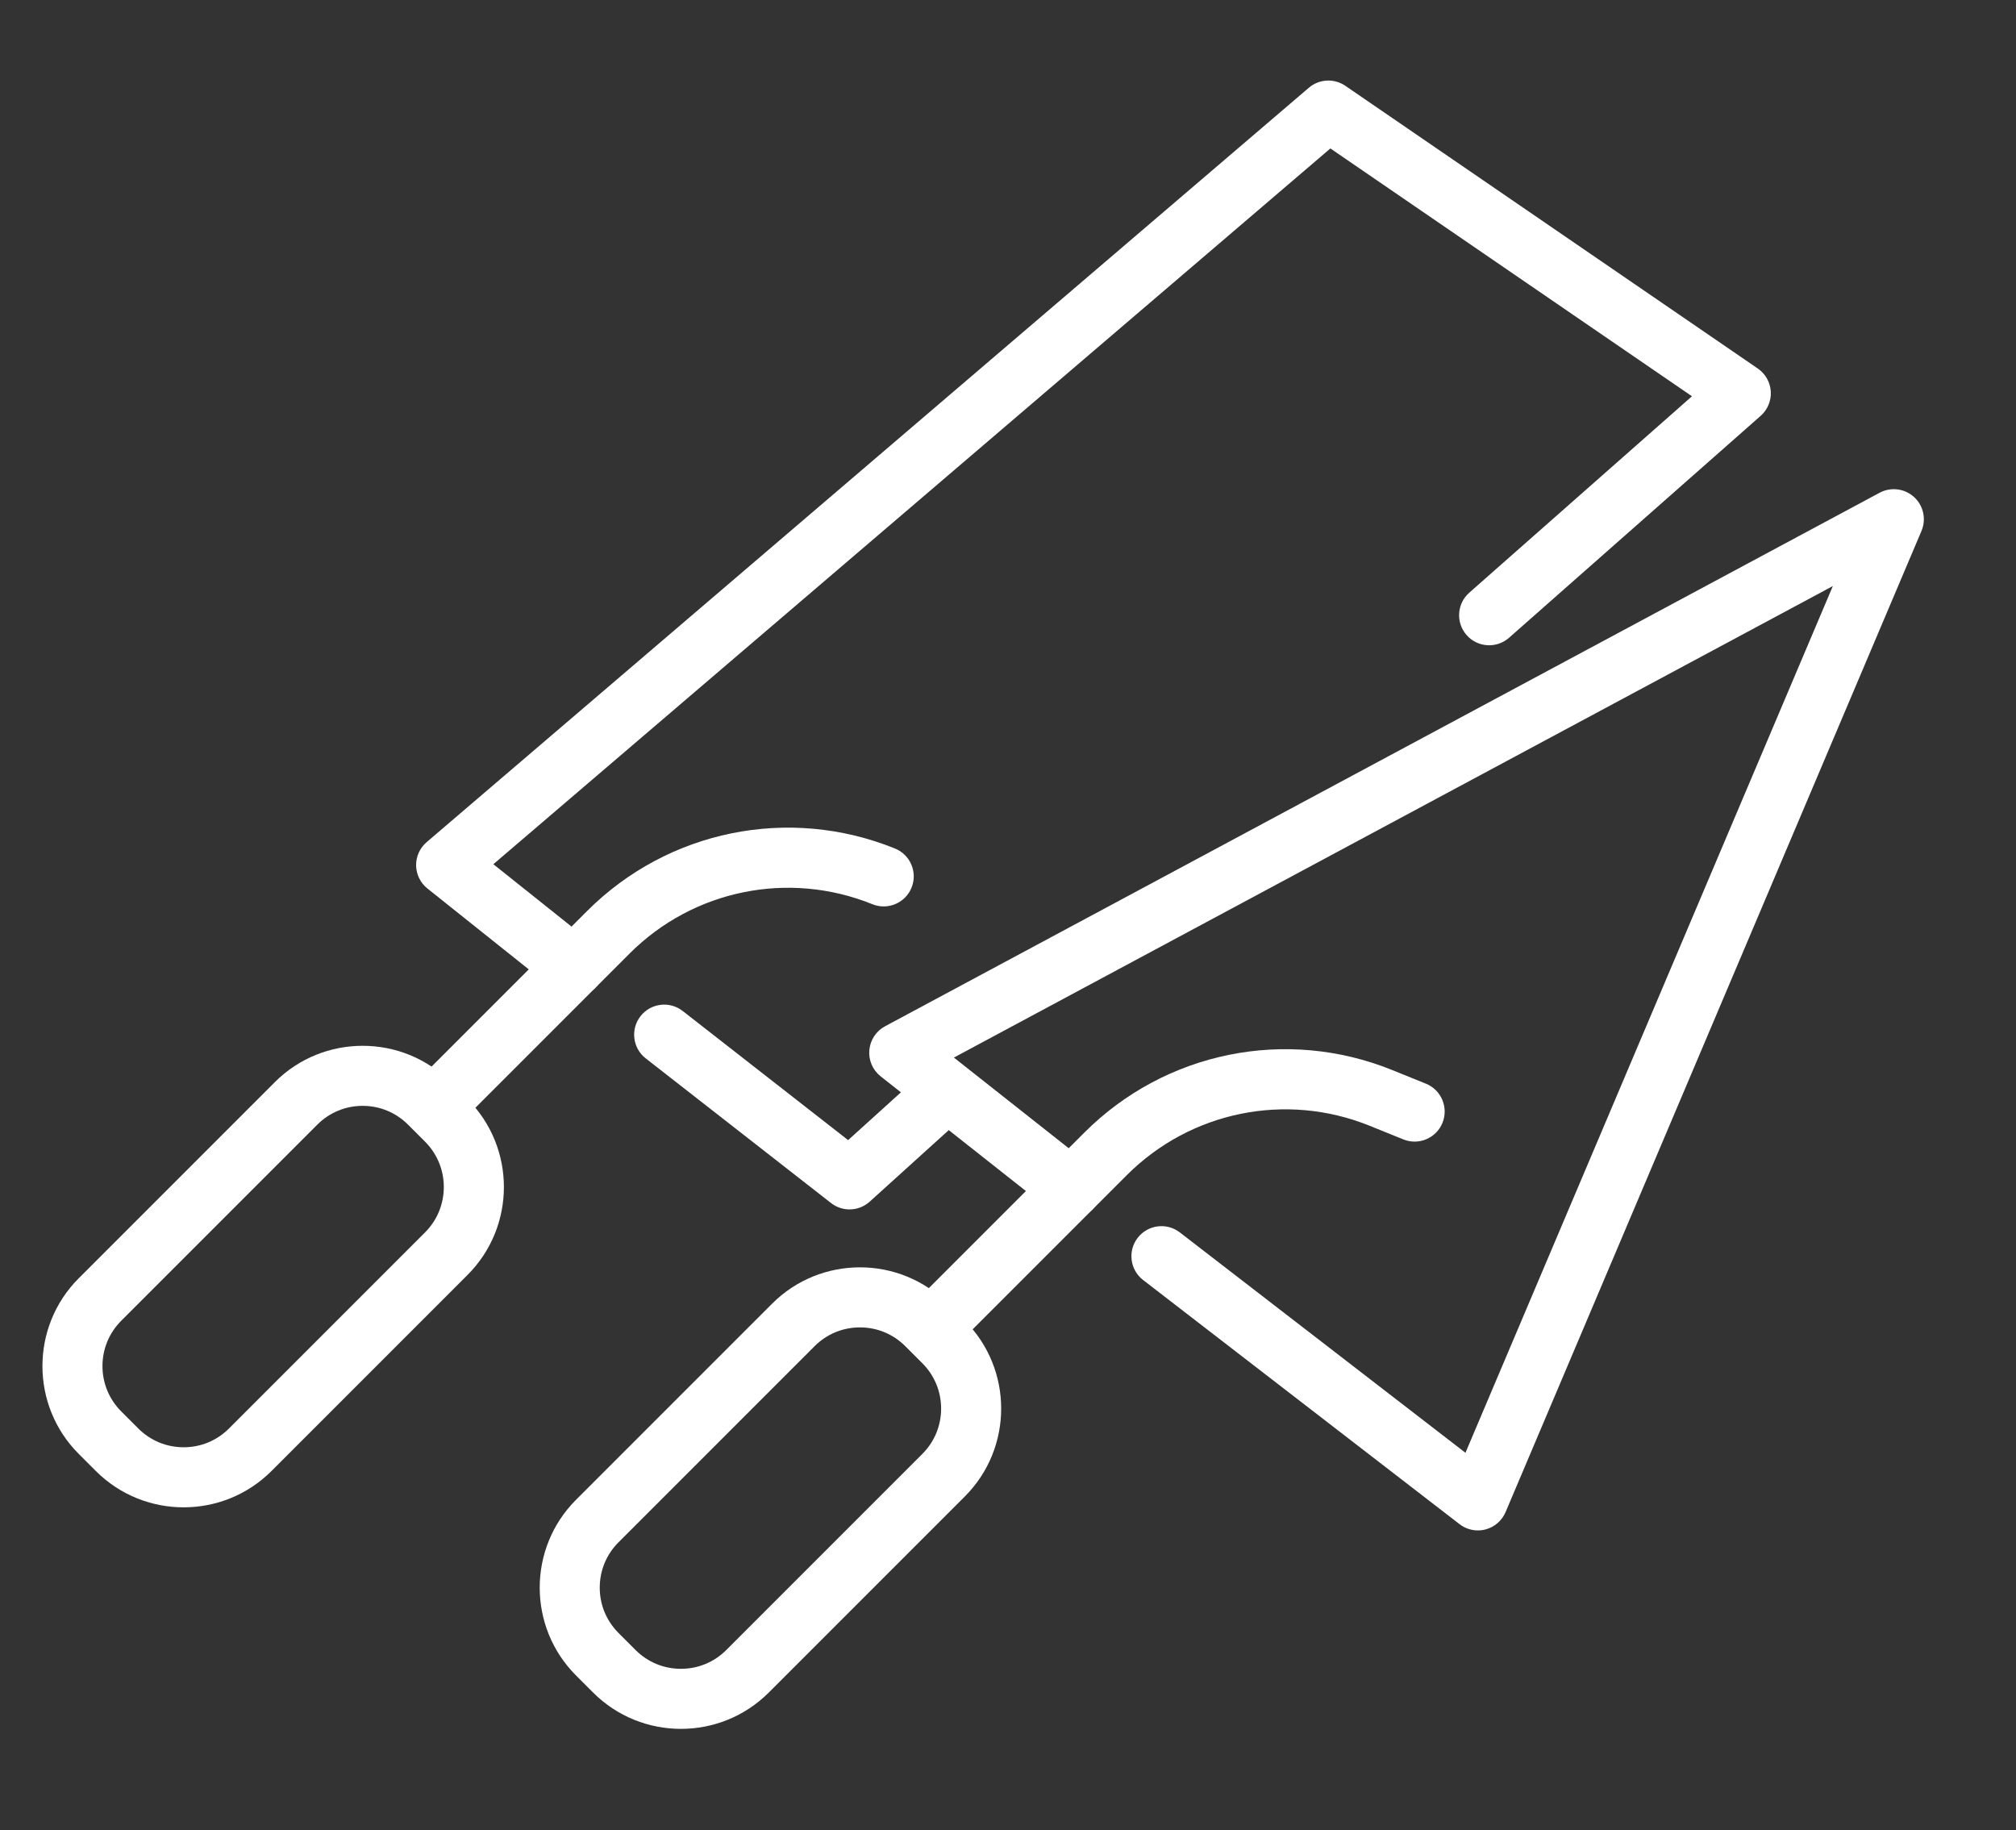 <?xml version="1.0" encoding="utf-8"?>
<!-- Generator: Adobe Illustrator 29.8.2, SVG Export Plug-In . SVG Version: 9.03 Build 0)  -->
<svg version="1.0" id="Layer_1" xmlns="http://www.w3.org/2000/svg" xmlns:xlink="http://www.w3.org/1999/xlink" x="0px" y="0px"
	 viewBox="0 0 222.902 202.334" enable-background="new 0 0 222.902 202.334" xml:space="preserve">
<rect x="0" y="0" width="222.902" height="202.334" fill="#333333" stroke="none"/>
<g>
	<g>
		<path fill="#FFFFFF" d="M102.928,150.194c-0.85,0-1.701-0.324-2.35-0.973c-1.298-1.298-1.298-3.402,0-4.699l19.312-19.312
			c8.95-8.95,22.314-11.665,34.046-6.915l3.72,1.505c1.701,0.688,2.522,2.626,1.834,4.327c-0.688,1.701-2.626,2.523-4.327,1.834
			l-3.72-1.505c-9.254-3.746-19.794-1.604-26.854,5.454l-19.312,19.312C104.629,149.87,103.778,150.194,102.928,150.194z"/>
		<path fill="#FFFFFF" d="M163.408,169.188c-0.727,0-1.442-0.238-2.03-0.692l-34.988-26.991c-1.453-1.121-1.722-3.208-0.601-4.661
			c1.121-1.453,3.208-1.722,4.661-0.601l31.58,24.361l40.623-95.817l-97.185,52.127l15.015,11.854
			c1.44,1.137,1.686,3.227,0.549,4.667c-1.137,1.44-3.227,1.686-4.667,0.549L97.37,118.99c-0.879-0.694-1.349-1.784-1.251-2.9
			c0.098-1.116,0.752-2.107,1.739-2.636l109.963-58.98c1.242-0.666,2.77-0.476,3.81,0.474c1.041,0.95,1.37,2.454,0.819,3.751
			l-45.984,108.463c-0.402,0.948-1.221,1.656-2.217,1.917C163.972,169.152,163.689,169.188,163.408,169.188z"/>
		<path fill="#FFFFFF" d="M75.288,191.126c-3.517,0-7.034-1.339-9.711-4.016l-1.887-1.887c-5.355-5.355-5.355-14.068,0-19.423
			l21.68-21.68c5.355-5.355,14.068-5.355,19.423,0l1.887,1.887c5.355,5.355,5.355,14.068,0,19.423l-21.68,21.68
			C82.322,189.787,78.805,191.126,75.288,191.126z M95.08,146.743c-1.893,0-3.674,0.737-5.012,2.076l-21.68,21.68
			c-1.339,1.339-2.076,3.119-2.076,5.012c0,1.894,0.737,3.674,2.076,5.013l1.887,1.887c1.339,1.339,3.119,2.076,5.013,2.076
			c1.893,0,3.674-0.737,5.012-2.076l21.68-21.68c1.339-1.339,2.076-3.119,2.076-5.012c0-1.894-0.737-3.674-2.076-5.013l-1.887-1.887
			C98.754,147.48,96.973,146.743,95.08,146.743z"/>
	</g>
	<g>
		<path fill="#FFFFFF" d="M47.946,125.702c-0.85,0-1.701-0.324-2.35-0.973c-1.298-1.298-1.298-3.402,0-4.699l19.312-19.312
			c8.95-8.95,22.314-11.664,34.046-6.916c1.701,0.689,2.522,2.626,1.833,4.327c-0.689,1.701-2.625,2.522-4.327,1.833
			c-9.253-3.746-19.794-1.605-26.853,5.455l-19.312,19.312C49.647,125.378,48.797,125.702,47.946,125.702z"/>
		<path fill="#FFFFFF" d="M63.439,110.208c-0.726,0-1.458-0.237-2.07-0.726L47.258,98.224c-0.775-0.618-1.233-1.55-1.25-2.541
			c-0.017-0.991,0.41-1.938,1.163-2.582l97.542-83.399c1.142-0.976,2.798-1.065,4.038-0.215l45.6,31.251
			c0.845,0.579,1.376,1.516,1.438,2.539c0.063,1.023-0.35,2.017-1.119,2.694l-27.821,24.534c-1.376,1.214-3.476,1.082-4.69-0.294
			c-1.214-1.376-1.082-3.476,0.294-4.69l24.622-21.713L147.096,16.41L54.548,95.538l10.966,8.749
			c1.434,1.145,1.669,3.235,0.525,4.67C65.382,109.779,64.415,110.208,63.439,110.208z"/>
		<path fill="#FFFFFF" d="M93.931,133.7c-0.72,0-1.441-0.233-2.044-0.703l-20.493-15.995c-1.447-1.129-1.704-3.217-0.575-4.664
			c1.129-1.446,3.217-1.704,4.664-0.575l18.291,14.276l8.425-7.623c1.361-1.231,3.463-1.126,4.693,0.235
			c1.231,1.361,1.126,3.462-0.235,4.693l-10.496,9.497C95.53,133.411,94.731,133.7,93.931,133.7z"/>
		<path fill="#FFFFFF" d="M20.306,166.635c-3.517,0-7.034-1.339-9.711-4.016l-1.887-1.887c-5.355-5.355-5.355-14.068,0-19.423
			l21.68-21.68c5.355-5.355,14.068-5.355,19.423,0l1.887,1.887c5.355,5.355,5.355,14.068,0,19.423l0,0l-21.68,21.68
			C27.34,165.296,23.823,166.635,20.306,166.635z M40.098,122.251c-1.893,0-3.674,0.737-5.012,2.076l-21.68,21.68
			c-1.339,1.339-2.076,3.119-2.076,5.012c0,1.894,0.737,3.674,2.076,5.013l1.887,1.887c1.339,1.339,3.119,2.076,5.013,2.076
			c1.893,0,3.674-0.737,5.012-2.076l21.68-21.68c2.764-2.764,2.764-7.261,0-10.025l-1.887-1.887
			C43.772,122.988,41.992,122.251,40.098,122.251z M49.348,138.589h0.004H49.348z"/>
	</g>
</g>
</svg>
